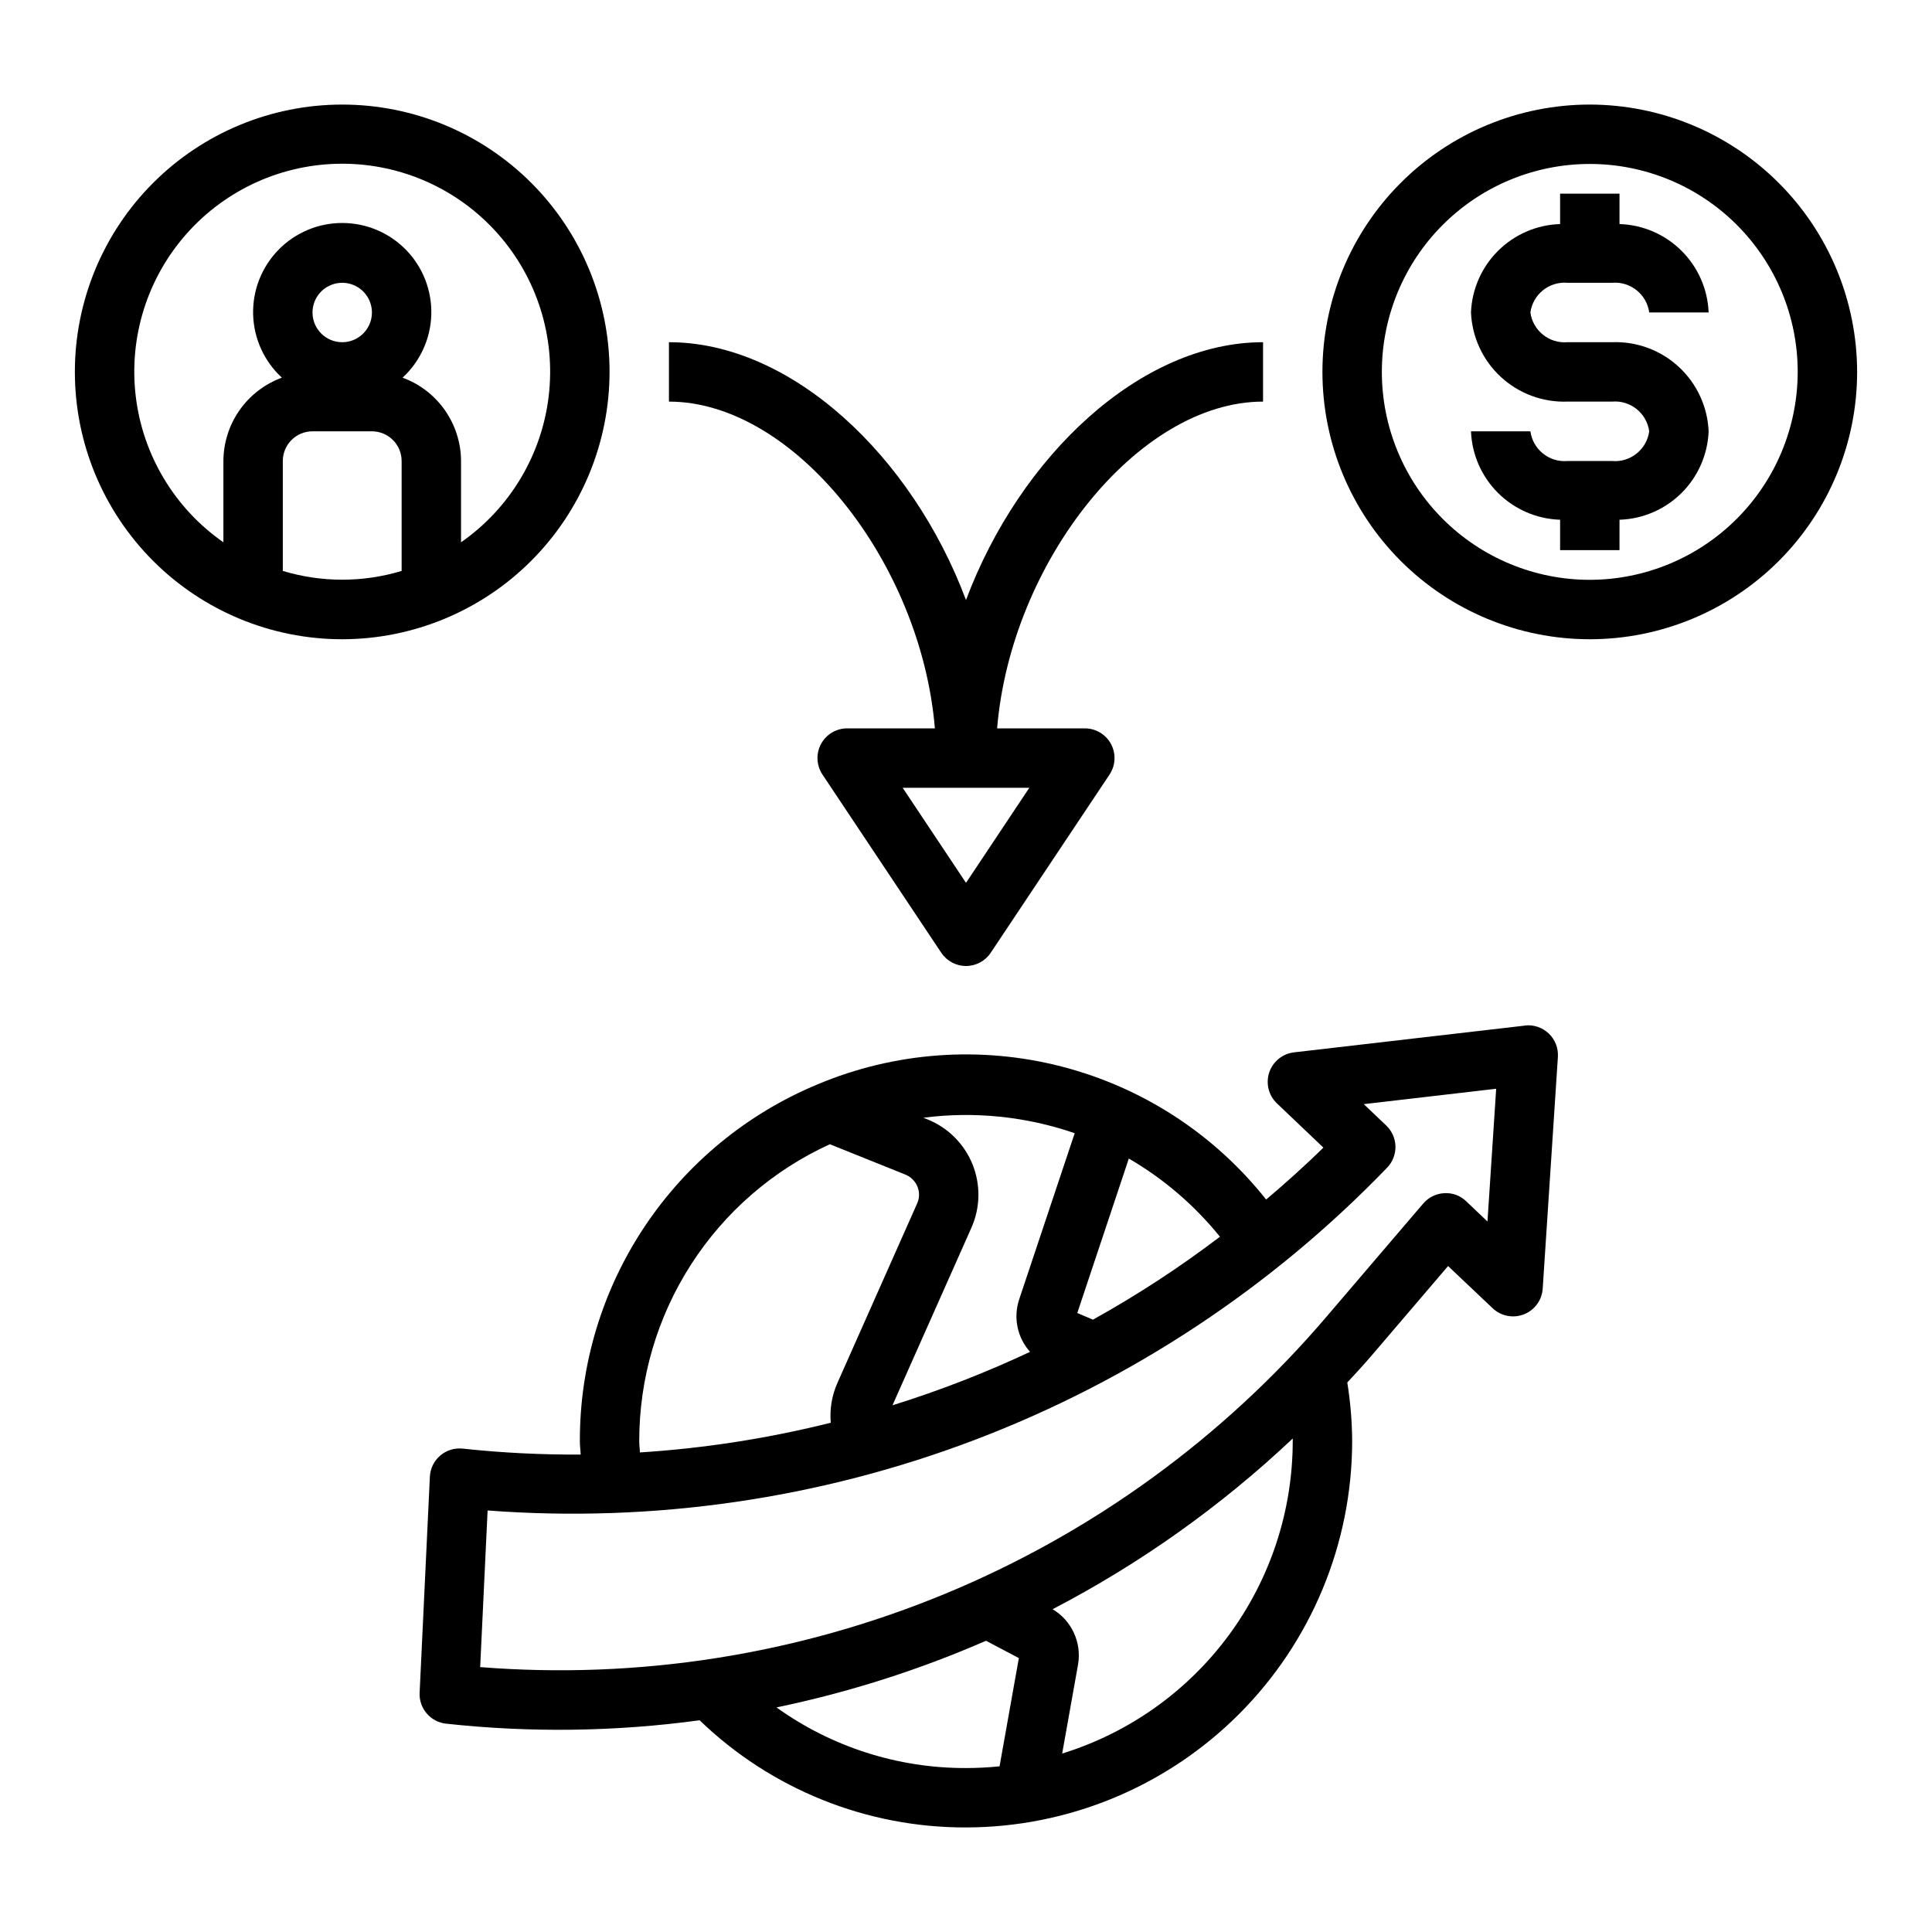 <?xml version="1.0" encoding="UTF-8"?>
<!-- Uploaded to: ICON Repo, www.svgrepo.com, Generator: ICON Repo Mixer Tools -->
<svg fill="#000000" width="800px" height="800px" version="1.1" viewBox="144 144 512 512" xmlns="http://www.w3.org/2000/svg">
 <g>
  <path d="m305.54 242.56c0-18.789-7.465-36.812-20.75-50.098-13.289-13.285-31.309-20.75-50.098-20.75-18.793 0-36.812 7.465-50.098 20.75-13.289 13.285-20.754 31.309-20.754 50.098 0 18.789 7.465 36.809 20.754 50.098 13.285 13.285 31.305 20.75 50.098 20.75 18.781-0.02 36.789-7.492 50.074-20.773 13.281-13.281 20.75-31.293 20.773-50.074zm-55.105 52.742c-10.266 3.098-21.219 3.098-31.488 0v-29.125c0-4.348 3.523-7.875 7.871-7.875h15.746c2.086 0 4.09 0.832 5.566 2.309s2.305 3.477 2.305 5.566zm-23.617-68.488c0-3.184 1.918-6.055 4.859-7.269 2.941-1.219 6.328-0.547 8.582 1.703 2.25 2.254 2.922 5.641 1.703 8.582-1.215 2.941-4.086 4.859-7.269 4.859-4.348 0-7.875-3.527-7.875-7.875zm39.359 60.898 0.004-21.535c-0.02-4.824-1.516-9.527-4.285-13.477-2.773-3.949-6.688-6.957-11.215-8.613 4.691-4.316 7.441-10.352 7.617-16.727s-2.231-12.547-6.676-17.121c-4.449-4.57-10.555-7.148-16.93-7.148-6.379 0-12.484 2.578-16.93 7.148-4.449 4.574-6.856 10.746-6.68 17.121 0.18 6.375 2.926 12.41 7.621 16.727-4.531 1.656-8.445 4.664-11.219 8.613-2.769 3.949-4.266 8.652-4.281 13.477v21.539-0.004c-12.922-8.996-21.379-23.09-23.234-38.727-1.855-15.637 3.066-31.32 13.523-43.09 10.457-11.773 25.453-18.508 41.199-18.508 15.742 0 30.738 6.734 41.195 18.508 10.457 11.77 15.379 27.453 13.523 43.09s-10.312 29.73-23.23 38.727z"/>
  <path d="m565.31 171.71c-18.793 0-36.812 7.465-50.098 20.75-13.289 13.285-20.754 31.309-20.754 50.098 0 18.789 7.465 36.809 20.754 50.098 13.285 13.285 31.305 20.75 50.098 20.75 18.789 0 36.809-7.465 50.098-20.75 13.285-13.289 20.75-31.309 20.75-50.098-0.023-18.785-7.492-36.793-20.773-50.074-13.285-13.281-31.293-20.754-50.074-20.773zm0 125.95c-14.617 0-28.633-5.809-38.965-16.141-10.336-10.336-16.141-24.352-16.141-38.965 0-14.613 5.805-28.633 16.141-38.965 10.332-10.336 24.348-16.141 38.965-16.141 14.613 0 28.629 5.805 38.965 16.141 10.332 10.332 16.137 24.352 16.137 38.965-0.02 14.609-5.828 28.613-16.16 38.941-10.328 10.332-24.336 16.145-38.941 16.164z"/>
  <path d="m559.41 218.94h11.809c4.852-0.414 9.18 3.047 9.84 7.871h15.746c-0.242-6.168-2.816-12.016-7.195-16.363-4.383-4.352-10.25-6.875-16.422-7.07v-8.055h-15.746v8.055c-6.168 0.195-12.035 2.719-16.418 7.07-4.383 4.348-6.953 10.195-7.195 16.363 0.277 6.519 3.125 12.664 7.918 17.086 4.793 4.426 11.145 6.773 17.664 6.531h11.809c4.852-0.414 9.18 3.047 9.84 7.871-0.66 4.828-4.988 8.289-9.84 7.875h-11.809c-4.852 0.414-9.18-3.047-9.84-7.875h-15.742c0.242 6.172 2.812 12.02 7.195 16.367 4.383 4.348 10.25 6.875 16.418 7.07v8.051h15.742l0.004-8.051c6.172-0.195 12.039-2.723 16.422-7.07 4.379-4.348 6.953-10.195 7.195-16.367-0.281-6.516-3.129-12.66-7.922-17.086-4.793-4.426-11.145-6.773-17.664-6.527h-11.809c-4.852 0.414-9.18-3.047-9.84-7.875 0.66-4.824 4.988-8.285 9.84-7.871z"/>
  <path d="m478.72 250.43v-15.742c-32.434 0-64.387 30.086-78.719 68.328-14.336-38.242-46.289-68.328-78.723-68.328v15.742c33.125 0 66.801 42.508 70.477 86.594h-23.242c-2.906 0-5.574 1.598-6.945 4.156-1.367 2.562-1.219 5.668 0.395 8.082l31.488 47.23v0.004c1.461 2.188 3.918 3.504 6.551 3.504 2.629 0 5.09-1.316 6.547-3.504l31.488-47.23v-0.004c1.613-2.414 1.762-5.519 0.395-8.082-1.371-2.559-4.039-4.156-6.941-4.156h-23.246c3.676-44.086 37.352-86.594 70.477-86.594zm-61.938 102.34-16.781 25.191-16.785-25.191z"/>
  <path d="m548.07 415.8-61.148 7.086c-3.035 0.352-5.594 2.426-6.562 5.324-0.965 2.898-0.172 6.094 2.043 8.199l12.305 11.715c-4.871 4.809-9.973 9.352-15.168 13.77v-0.004c-13.762-17.371-32.832-29.762-54.297-35.273-21.465-5.512-44.145-3.844-64.574 4.746-18.684 7.758-34.648 20.891-45.867 37.73-11.215 16.836-17.18 36.629-17.137 56.859 0 1.18 0.18 2.363 0.219 3.519-10.441 0.066-20.879-0.461-31.262-1.574-2.156-0.23-4.312 0.438-5.961 1.848-1.648 1.41-2.641 3.441-2.742 5.609l-2.715 57.246-0.004-0.004c-0.191 4.164 2.887 7.754 7.031 8.195 22.348 2.434 44.906 2.129 67.18-0.902 18.941 18.285 44.262 28.473 70.59 28.402 27.129-0.031 53.141-10.824 72.328-30.012 19.184-19.184 29.977-45.195 30.008-72.328-0.031-5.215-0.461-10.426-1.293-15.578 2.188-2.363 4.418-4.762 6.535-7.242l20.176-23.617 11.809 11.18c2.215 2.102 5.445 2.731 8.285 1.621 2.844-1.113 4.785-3.769 4.984-6.816l4.023-61.402c0.152-2.328-0.738-4.606-2.43-6.215-1.691-1.605-4.012-2.383-6.332-2.113zm-104.92 35.227c9.246 5.375 17.43 12.398 24.145 20.719-10.68 8.121-21.926 15.465-33.652 21.98l-4.148-1.77zm-14.344-6.715-14.73 44.082 0.004 0.004c-1.59 4.801-0.484 10.09 2.894 13.855-11.816 5.551-23.996 10.281-36.461 14.168l20.934-47.09h-0.004c2.371-5.344 2.461-11.418 0.258-16.832-2.203-5.41-6.512-9.691-11.938-11.863l-1.062-0.426c13.504-1.746 27.234-0.34 40.105 4.102zm-64.887 2.922 19.965 8.023h-0.004c1.488 0.582 2.664 1.754 3.262 3.234 0.578 1.434 0.543 3.047-0.094 4.453l-21.082 47.453c-1.504 3.336-2.125 7-1.805 10.645-16.582 4.148-33.508 6.781-50.57 7.871-0.039-0.977-0.188-1.961-0.188-2.961-0.02-16.582 4.731-32.824 13.688-46.781 8.957-13.961 21.742-25.047 36.828-31.938zm44.973 164.86c-2.957 0.305-5.926 0.457-8.895 0.457-18.012 0.051-35.582-5.57-50.219-16.066 19.066-3.965 37.672-9.883 55.523-17.664l8.707 4.59zm16.594-3.387 4.227-23.703v0.004c0.953-5.781-1.73-11.551-6.762-14.547 23.199-12.07 44.617-27.293 63.637-45.242v0.738c-0.023 18.508-5.965 36.523-16.961 51.414-10.992 14.887-26.461 25.867-44.141 31.34zm112.71-141-5.629-5.344v-0.004c-1.551-1.508-3.672-2.293-5.832-2.156-2.156 0.117-4.172 1.113-5.574 2.754l-25.559 29.914c-27.391 32.121-62.004 57.293-101 73.445-38.996 16.152-81.27 22.832-123.35 19.484l1.969-41.508c43.98 3.328 88.148-3.094 129.36-18.801 41.211-15.711 78.449-40.32 109.05-72.074 1.445-1.512 2.231-3.539 2.18-5.629s-0.934-4.078-2.449-5.519l-5.945-5.66 35.086-4.078z"/>
 </g>
</svg>
